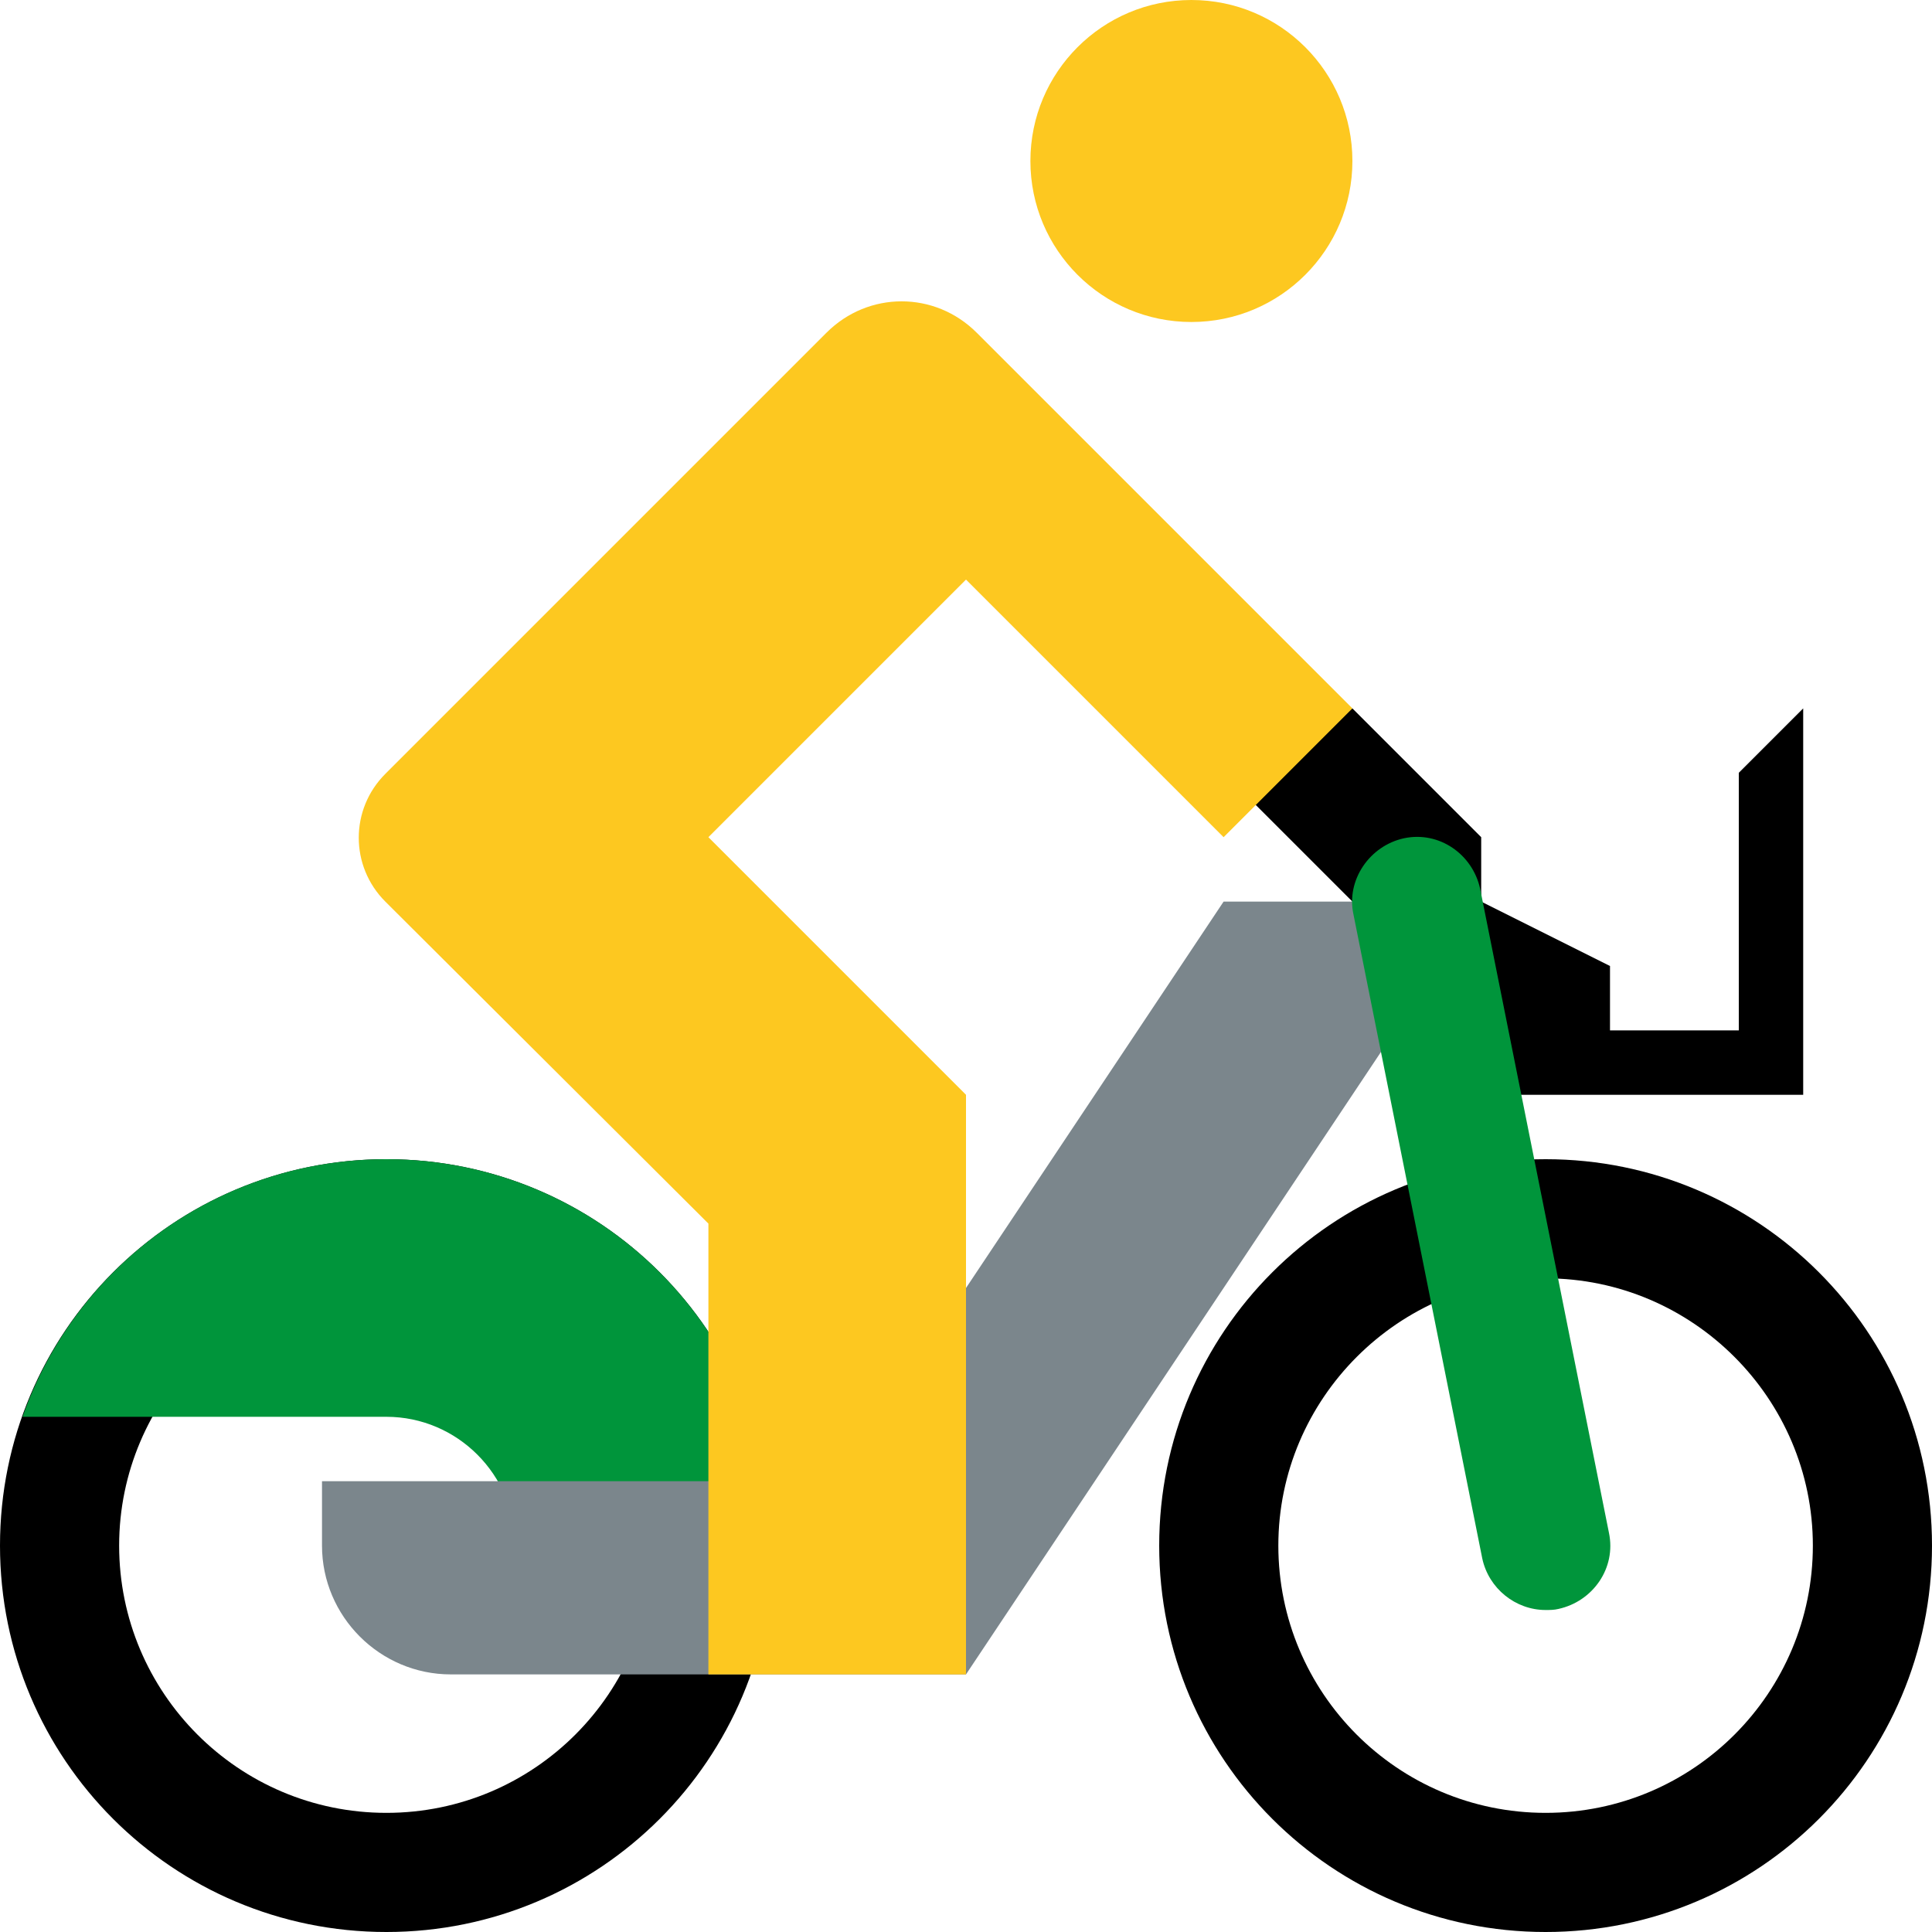 <svg width="63" height="63" viewBox="0 0 63 63" fill="none" xmlns="http://www.w3.org/2000/svg">
<path d="M50.4 37.8C43.435 37.8 37.8 43.435 37.8 50.4C37.8 57.365 43.435 63 50.4 63C57.365 63 63 57.365 63 50.4C63 43.435 57.365 37.8 50.4 37.8ZM50.4 59.115C45.57 59.115 41.685 55.195 41.685 50.4C41.685 45.605 45.605 41.685 50.4 41.685C55.195 41.685 59.115 45.605 59.115 50.4C59.115 55.195 55.23 59.115 50.4 59.115Z" fill="black"/>
<path d="M12.6 37.8C5.635 37.8 0 43.435 0 50.4C0 57.365 5.635 63 12.6 63C19.565 63 25.2 57.365 25.2 50.4C25.2 43.435 19.565 37.8 12.6 37.8ZM12.6 59.115C7.77 59.115 3.885 55.195 3.885 50.4C3.885 45.605 7.805 41.685 12.6 41.685C17.395 41.685 21.315 45.605 21.315 50.4C21.315 55.195 17.43 59.115 12.6 59.115Z" fill="black"/>
<path d="M12.6 37.8C7.105 37.8 2.45 41.3 0.735 46.2H12.6C14.91 46.2 16.8 48.09 16.8 50.4H25.2C25.2 43.435 19.565 37.8 12.6 37.8Z" fill="#00953B"/>
<path d="M31.5 54.6H14.7C12.39 54.6 10.5 52.71 10.5 50.4V48.3H27.3L39.9 29.4H48.3L31.5 54.6Z" fill="#7B868C"/>
<path d="M56.7 25.2V33.6H52.5V31.5L48.3 29.4V27.3L44.1 23.1L39.9 25.2L46.2 31.5V35.7H58.8V23.1L56.7 25.2Z" fill="black"/>
<path d="M44.1 23.1L31.85 10.85C30.485 9.485 28.315 9.485 26.95 10.85C23.205 14.595 16.1 21.7 12.565 25.235C11.41 26.39 11.41 28.245 12.565 29.4L23.1 39.9V54.6H31.5V35.7L23.1 27.3L31.5 18.9L39.9 27.3L44.1 23.1Z" fill="#FDC820"/>
<path d="M38.85 10.5C41.75 10.5 44.1 8.149 44.1 5.25C44.1 2.351 41.75 0 38.85 0C35.951 0 33.6 2.351 33.6 5.25C33.6 8.149 35.951 10.5 38.85 10.5Z" fill="#FDC820"/>
<path d="M50.4 52.5C49.42 52.5 48.545 51.8 48.335 50.82L44.135 29.82C43.89 28.7 44.66 27.58 45.78 27.335C46.935 27.09 48.02 27.86 48.265 28.98L52.465 49.98C52.71 51.135 51.94 52.22 50.82 52.465C50.68 52.5 50.54 52.5 50.4 52.5Z" fill="#00953B"/>
</svg>
